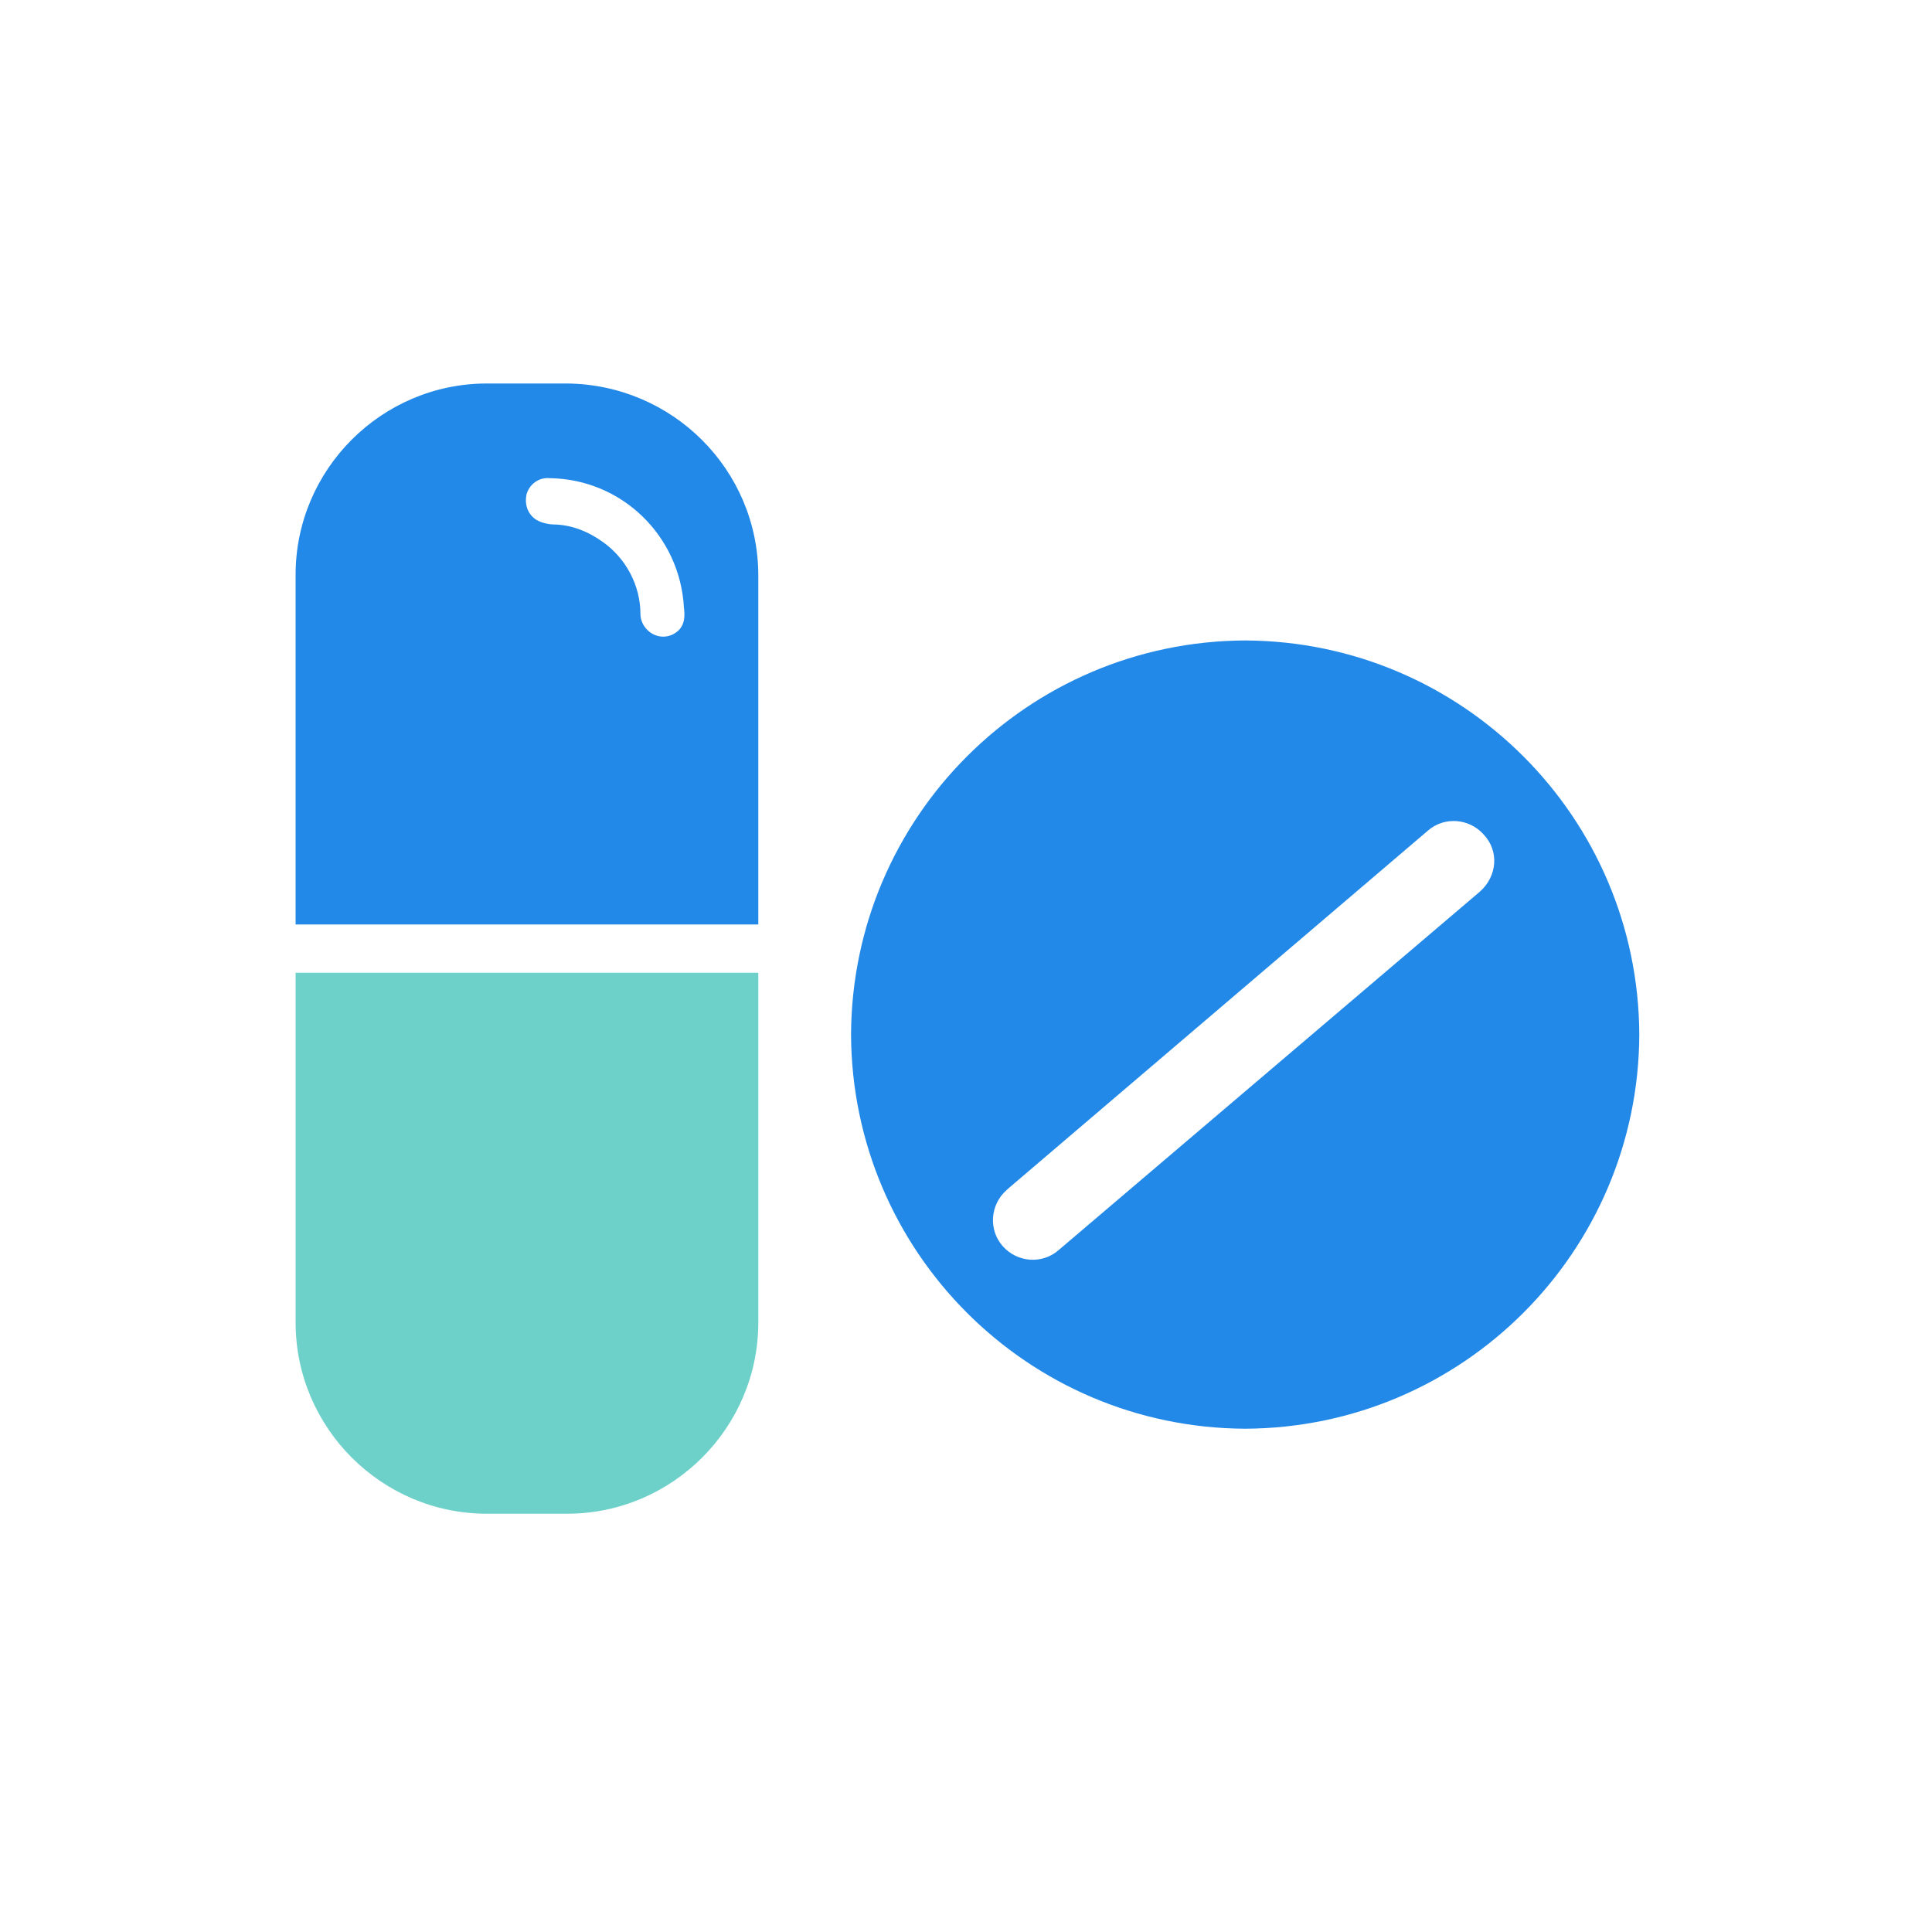<svg data-bbox="30.6 39.7 139.1 117" viewBox="0 0 200 200" height="200" width="200" xmlns="http://www.w3.org/2000/svg" data-type="color">
    <g>
        <path d="M58.7 39.7h-8.3c-10.9 0-19.8 8.9-19.8 19.8v36.2h47.9V59.6c0-11-8.9-19.8-19.8-19.9zm10.9 26c-.9.4-1.9.2-2.6-.5-.4-.4-.7-1-.7-1.6 0-3-1.5-5.8-3.9-7.5-1.4-1-3-1.7-4.8-1.8-.7 0-1.4-.1-2.1-.5-.9-.6-1.2-1.6-1-2.6.3-1.1 1.3-1.8 2.4-1.7 7.5.1 13.5 6 13.9 13.4.2 1.5-.2 2.3-1.2 2.8z" fill="#2289e8" data-color="1"/>
        <path d="M128.9 66.3c-22.5.1-40.7 18.3-40.8 40.8.1 22.5 18.3 40.7 40.8 40.8 22.5-.1 40.7-18.3 40.8-40.8-.1-22.5-18.3-40.7-40.8-40.8zm24.3 26l-43.6 37.1c-1.7 1.5-4.3 1.3-5.8-.4-1.5-1.7-1.3-4.3.4-5.8l.1-.1L147.8 86c1.7-1.5 4.3-1.3 5.8.4 1.6 1.7 1.4 4.3-.4 5.9 0-.1 0-.1 0 0z" fill="#2289e8" data-color="1"/>
        <path d="M30.6 100.7v36.2c0 10.9 8.9 19.8 19.8 19.8h8.3c10.9 0 19.8-8.9 19.8-19.8v-36.2H30.6z" fill="#6dd1ca" data-color="2"/>
    </g>
</svg>
